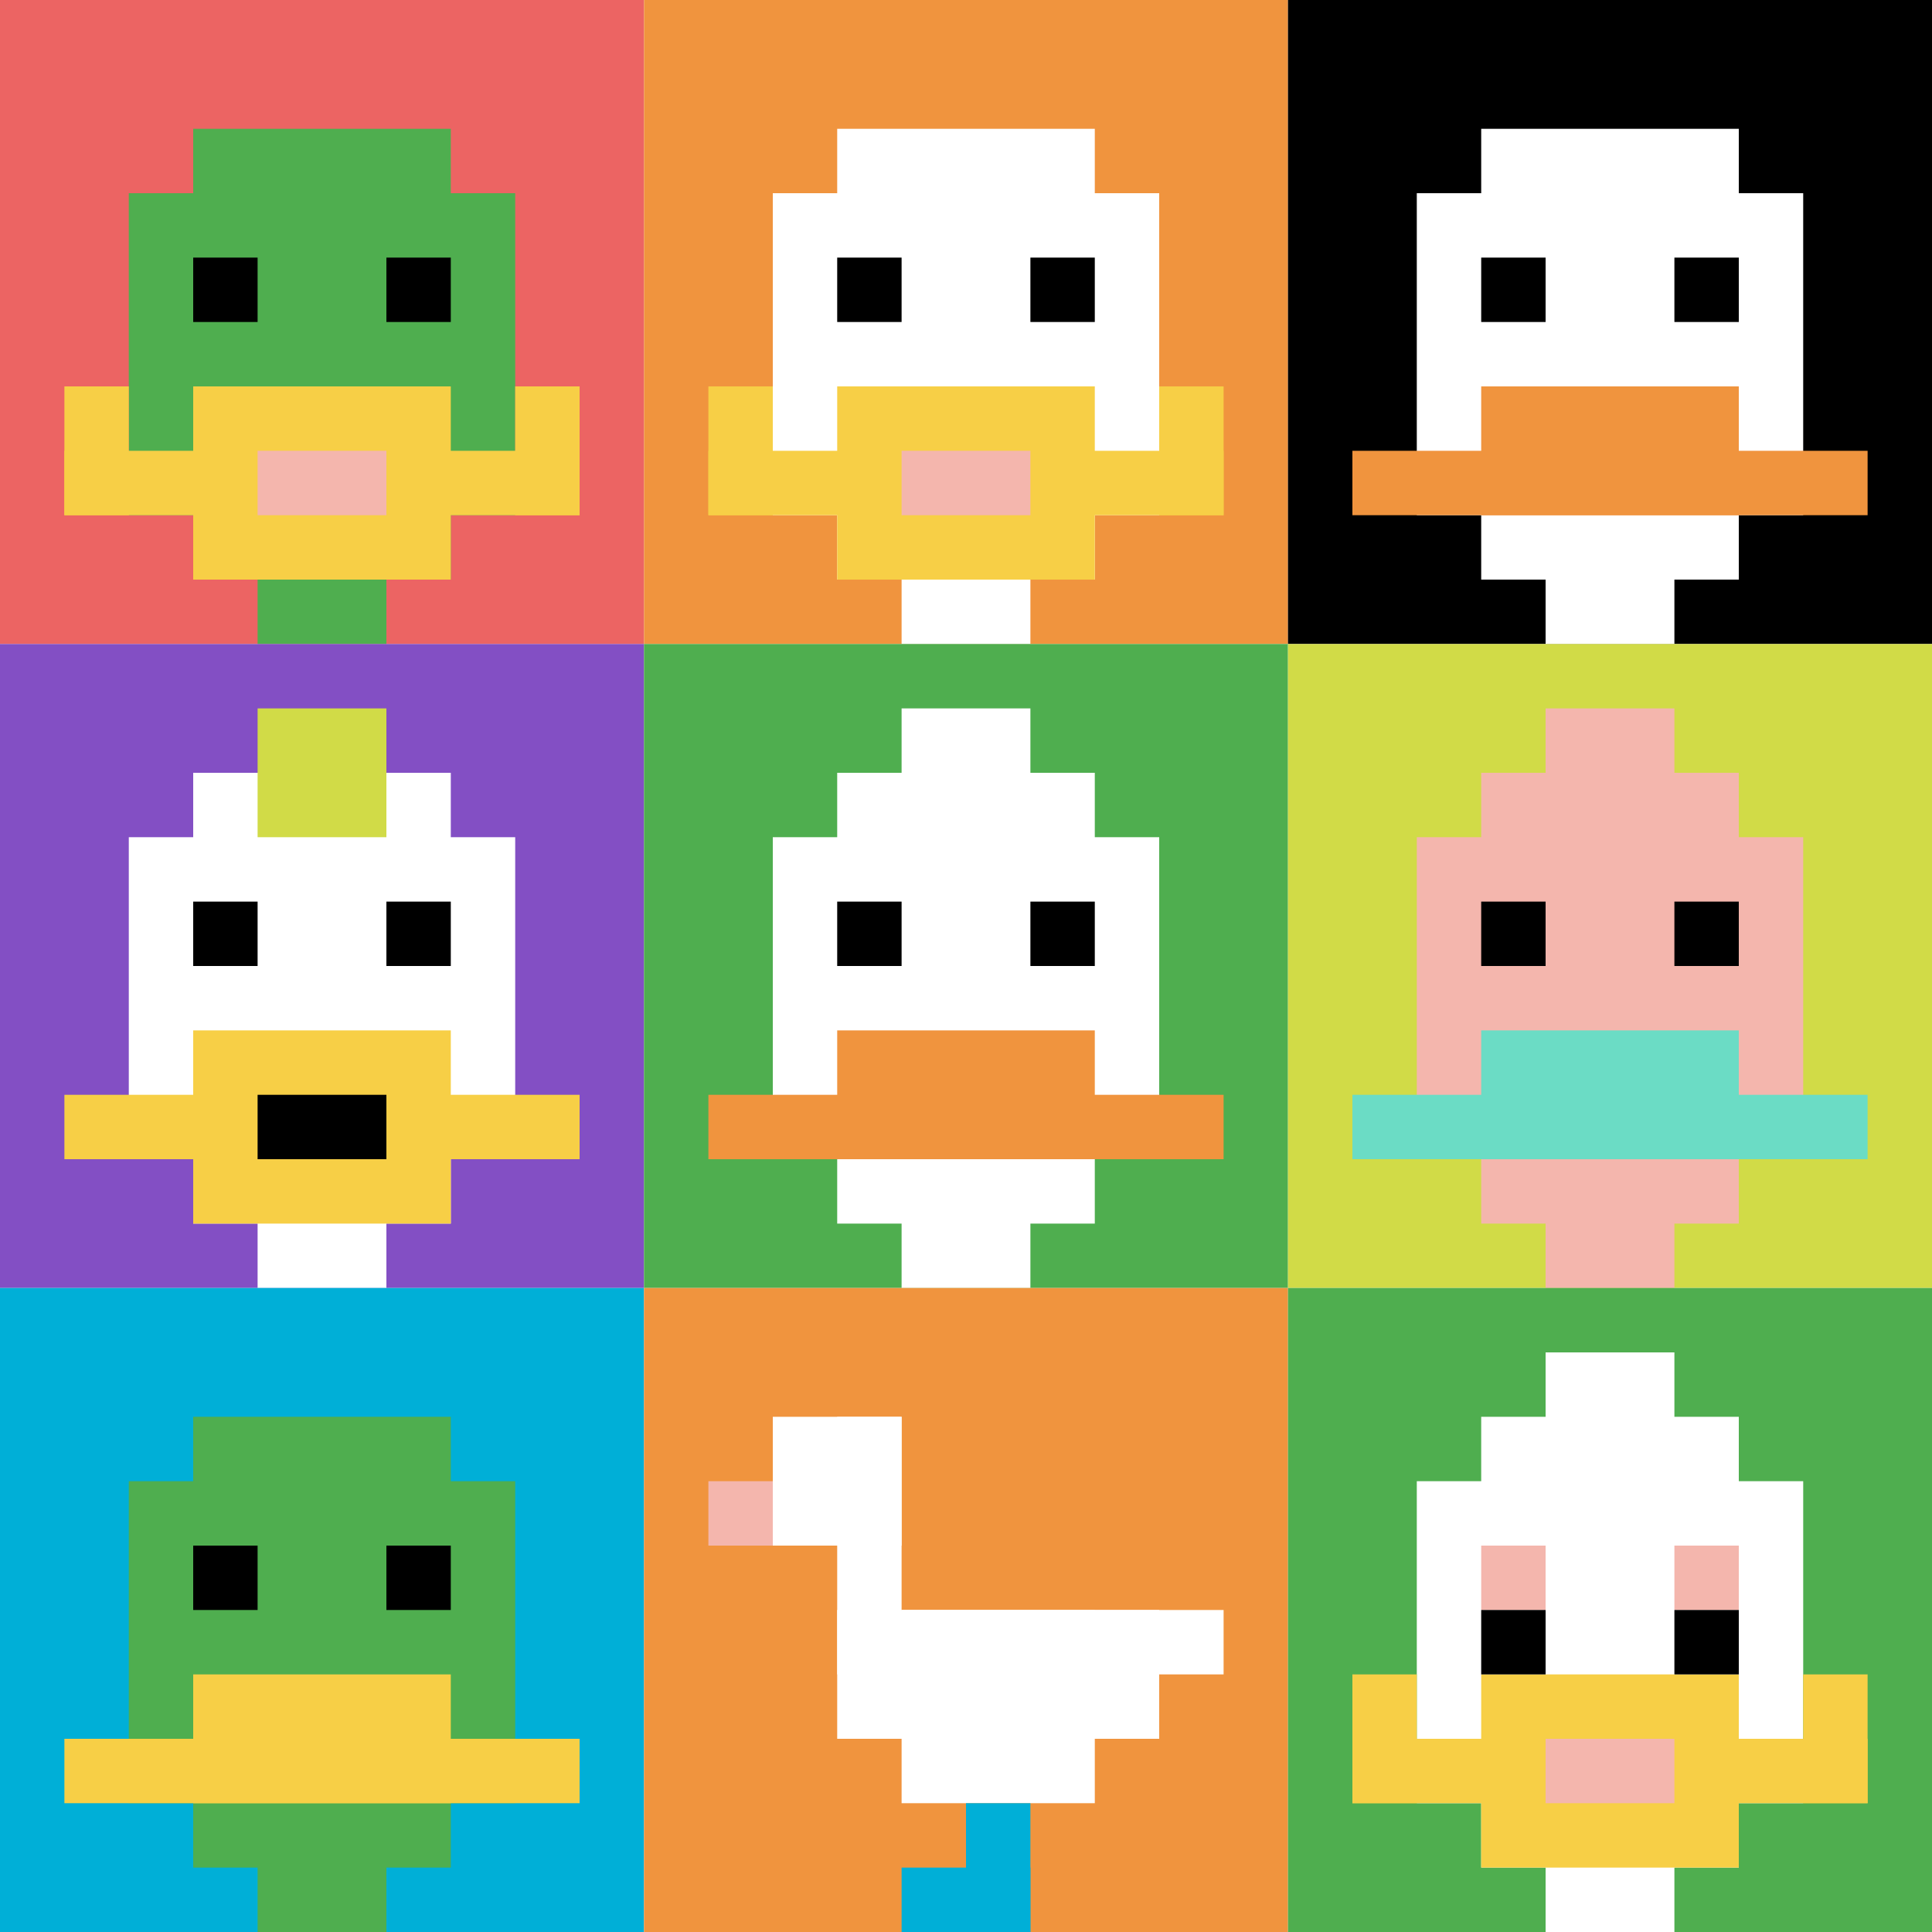 <svg xmlns="http://www.w3.org/2000/svg" version="1.1" width="652" height="652"><title>'goose-pfp-860509' by Dmitri Cherniak</title><desc>seed=860509
backgroundColor=#ffffff
padding=20
innerPadding=0
timeout=500
dimension=3
border=false
Save=function(){return n.handleSave()}
frame=19

Rendered at Sun Sep 15 2024 18:50:19 GMT+0300 (GMT+03:00)
Generated in &lt;1ms
</desc><defs></defs><rect width="100%" height="100%" fill="#ffffff"></rect><g><g id="0-0"><rect x="0" y="0" height="217.333" width="217.333" fill="#EC6463"></rect><g><rect id="0-0-3-2-4-7" x="65.2" y="43.467" width="86.933" height="152.133" fill="#4FAE4F"></rect><rect id="0-0-2-3-6-5" x="43.467" y="65.2" width="130.4" height="108.667" fill="#4FAE4F"></rect><rect id="0-0-4-8-2-2" x="86.933" y="173.867" width="43.467" height="43.467" fill="#4FAE4F"></rect><rect id="0-0-1-7-8-1" x="21.733" y="152.133" width="173.867" height="21.733" fill="#F7CF46"></rect><rect id="0-0-3-6-4-3" x="65.2" y="130.4" width="86.933" height="65.2" fill="#F7CF46"></rect><rect id="0-0-4-7-2-1" x="86.933" y="152.133" width="43.467" height="21.733" fill="#F4B6AD"></rect><rect id="0-0-1-6-1-2" x="21.733" y="130.4" width="21.733" height="43.467" fill="#F7CF46"></rect><rect id="0-0-8-6-1-2" x="173.867" y="130.4" width="21.733" height="43.467" fill="#F7CF46"></rect><rect id="0-0-3-4-1-1" x="65.2" y="86.933" width="21.733" height="21.733" fill="#000000"></rect><rect id="0-0-6-4-1-1" x="130.4" y="86.933" width="21.733" height="21.733" fill="#000000"></rect></g><rect x="0" y="0" stroke="white" stroke-width="0" height="217.333" width="217.333" fill="none"></rect></g><g id="1-0"><rect x="217.333" y="0" height="217.333" width="217.333" fill="#F0943E"></rect><g><rect id="217.33333333333334-0-3-2-4-7" x="282.533" y="43.467" width="86.933" height="152.133" fill="#ffffff"></rect><rect id="217.33333333333334-0-2-3-6-5" x="260.8" y="65.2" width="130.4" height="108.667" fill="#ffffff"></rect><rect id="217.33333333333334-0-4-8-2-2" x="304.267" y="173.867" width="43.467" height="43.467" fill="#ffffff"></rect><rect id="217.33333333333334-0-1-7-8-1" x="239.067" y="152.133" width="173.867" height="21.733" fill="#F7CF46"></rect><rect id="217.33333333333334-0-3-6-4-3" x="282.533" y="130.4" width="86.933" height="65.2" fill="#F7CF46"></rect><rect id="217.33333333333334-0-4-7-2-1" x="304.267" y="152.133" width="43.467" height="21.733" fill="#F4B6AD"></rect><rect id="217.33333333333334-0-1-6-1-2" x="239.067" y="130.4" width="21.733" height="43.467" fill="#F7CF46"></rect><rect id="217.33333333333334-0-8-6-1-2" x="391.2" y="130.4" width="21.733" height="43.467" fill="#F7CF46"></rect><rect id="217.33333333333334-0-3-4-1-1" x="282.533" y="86.933" width="21.733" height="21.733" fill="#000000"></rect><rect id="217.33333333333334-0-6-4-1-1" x="347.733" y="86.933" width="21.733" height="21.733" fill="#000000"></rect></g><rect x="217.333" y="0" stroke="white" stroke-width="0" height="217.333" width="217.333" fill="none"></rect></g><g id="2-0"><rect x="434.667" y="0" height="217.333" width="217.333" fill="#000000"></rect><g><rect id="434.6666666666667-0-3-2-4-7" x="499.867" y="43.467" width="86.933" height="152.133" fill="#ffffff"></rect><rect id="434.6666666666667-0-2-3-6-5" x="478.133" y="65.2" width="130.4" height="108.667" fill="#ffffff"></rect><rect id="434.6666666666667-0-4-8-2-2" x="521.6" y="173.867" width="43.467" height="43.467" fill="#ffffff"></rect><rect id="434.6666666666667-0-1-7-8-1" x="456.4" y="152.133" width="173.867" height="21.733" fill="#F0943E"></rect><rect id="434.6666666666667-0-3-6-4-2" x="499.867" y="130.4" width="86.933" height="43.467" fill="#F0943E"></rect><rect id="434.6666666666667-0-3-4-1-1" x="499.867" y="86.933" width="21.733" height="21.733" fill="#000000"></rect><rect id="434.6666666666667-0-6-4-1-1" x="565.067" y="86.933" width="21.733" height="21.733" fill="#000000"></rect></g><rect x="434.667" y="0" stroke="white" stroke-width="0" height="217.333" width="217.333" fill="none"></rect></g><g id="0-1"><rect x="0" y="217.333" height="217.333" width="217.333" fill="#834FC4"></rect><g><rect id="0-217.33333333333334-3-2-4-7" x="65.2" y="260.8" width="86.933" height="152.133" fill="#ffffff"></rect><rect id="0-217.33333333333334-2-3-6-5" x="43.467" y="282.533" width="130.4" height="108.667" fill="#ffffff"></rect><rect id="0-217.33333333333334-4-8-2-2" x="86.933" y="391.2" width="43.467" height="43.467" fill="#ffffff"></rect><rect id="0-217.33333333333334-1-7-8-1" x="21.733" y="369.467" width="173.867" height="21.733" fill="#F7CF46"></rect><rect id="0-217.33333333333334-3-6-4-3" x="65.2" y="347.733" width="86.933" height="65.2" fill="#F7CF46"></rect><rect id="0-217.33333333333334-4-7-2-1" x="86.933" y="369.467" width="43.467" height="21.733" fill="#000000"></rect><rect id="0-217.33333333333334-3-4-1-1" x="65.2" y="304.267" width="21.733" height="21.733" fill="#000000"></rect><rect id="0-217.33333333333334-6-4-1-1" x="130.4" y="304.267" width="21.733" height="21.733" fill="#000000"></rect><rect id="0-217.33333333333334-4-1-2-2" x="86.933" y="239.067" width="43.467" height="43.467" fill="#D1DB47"></rect></g><rect x="0" y="217.333" stroke="white" stroke-width="0" height="217.333" width="217.333" fill="none"></rect></g><g id="1-1"><rect x="217.333" y="217.333" height="217.333" width="217.333" fill="#4FAE4F"></rect><g><rect id="217.33333333333334-217.33333333333334-3-2-4-7" x="282.533" y="260.8" width="86.933" height="152.133" fill="#ffffff"></rect><rect id="217.33333333333334-217.33333333333334-2-3-6-5" x="260.8" y="282.533" width="130.4" height="108.667" fill="#ffffff"></rect><rect id="217.33333333333334-217.33333333333334-4-8-2-2" x="304.267" y="391.2" width="43.467" height="43.467" fill="#ffffff"></rect><rect id="217.33333333333334-217.33333333333334-1-7-8-1" x="239.067" y="369.467" width="173.867" height="21.733" fill="#F0943E"></rect><rect id="217.33333333333334-217.33333333333334-3-6-4-2" x="282.533" y="347.733" width="86.933" height="43.467" fill="#F0943E"></rect><rect id="217.33333333333334-217.33333333333334-3-4-1-1" x="282.533" y="304.267" width="21.733" height="21.733" fill="#000000"></rect><rect id="217.33333333333334-217.33333333333334-6-4-1-1" x="347.733" y="304.267" width="21.733" height="21.733" fill="#000000"></rect><rect id="217.33333333333334-217.33333333333334-4-1-2-2" x="304.267" y="239.067" width="43.467" height="43.467" fill="#ffffff"></rect></g><rect x="217.333" y="217.333" stroke="white" stroke-width="0" height="217.333" width="217.333" fill="none"></rect></g><g id="2-1"><rect x="434.667" y="217.333" height="217.333" width="217.333" fill="#D1DB47"></rect><g><rect id="434.6666666666667-217.33333333333334-3-2-4-7" x="499.867" y="260.8" width="86.933" height="152.133" fill="#F4B6AD"></rect><rect id="434.6666666666667-217.33333333333334-2-3-6-5" x="478.133" y="282.533" width="130.4" height="108.667" fill="#F4B6AD"></rect><rect id="434.6666666666667-217.33333333333334-4-8-2-2" x="521.6" y="391.2" width="43.467" height="43.467" fill="#F4B6AD"></rect><rect id="434.6666666666667-217.33333333333334-1-7-8-1" x="456.4" y="369.467" width="173.867" height="21.733" fill="#6BDCC5"></rect><rect id="434.6666666666667-217.33333333333334-3-6-4-2" x="499.867" y="347.733" width="86.933" height="43.467" fill="#6BDCC5"></rect><rect id="434.6666666666667-217.33333333333334-3-4-1-1" x="499.867" y="304.267" width="21.733" height="21.733" fill="#000000"></rect><rect id="434.6666666666667-217.33333333333334-6-4-1-1" x="565.067" y="304.267" width="21.733" height="21.733" fill="#000000"></rect><rect id="434.6666666666667-217.33333333333334-4-1-2-2" x="521.6" y="239.067" width="43.467" height="43.467" fill="#F4B6AD"></rect></g><rect x="434.667" y="217.333" stroke="white" stroke-width="0" height="217.333" width="217.333" fill="none"></rect></g><g id="0-2"><rect x="0" y="434.667" height="217.333" width="217.333" fill="#00AFD7"></rect><g><rect id="0-434.6666666666667-3-2-4-7" x="65.2" y="478.133" width="86.933" height="152.133" fill="#4FAE4F"></rect><rect id="0-434.6666666666667-2-3-6-5" x="43.467" y="499.867" width="130.4" height="108.667" fill="#4FAE4F"></rect><rect id="0-434.6666666666667-4-8-2-2" x="86.933" y="608.533" width="43.467" height="43.467" fill="#4FAE4F"></rect><rect id="0-434.6666666666667-1-7-8-1" x="21.733" y="586.8" width="173.867" height="21.733" fill="#F7CF46"></rect><rect id="0-434.6666666666667-3-6-4-2" x="65.2" y="565.067" width="86.933" height="43.467" fill="#F7CF46"></rect><rect id="0-434.6666666666667-3-4-1-1" x="65.2" y="521.6" width="21.733" height="21.733" fill="#000000"></rect><rect id="0-434.6666666666667-6-4-1-1" x="130.4" y="521.6" width="21.733" height="21.733" fill="#000000"></rect></g><rect x="0" y="434.667" stroke="white" stroke-width="0" height="217.333" width="217.333" fill="none"></rect></g><g id="1-2"><rect x="217.333" y="434.667" height="217.333" width="217.333" fill="#F0943E"></rect><g><rect id="217.33333333333334-434.6666666666667-2-2-2-2" x="260.8" y="478.133" width="43.467" height="43.467" fill="#ffffff"></rect><rect id="217.33333333333334-434.6666666666667-3-2-1-4" x="282.533" y="478.133" width="21.733" height="86.933" fill="#ffffff"></rect><rect id="217.33333333333334-434.6666666666667-4-5-5-1" x="304.267" y="543.333" width="108.667" height="21.733" fill="#ffffff"></rect><rect id="217.33333333333334-434.6666666666667-3-5-5-2" x="282.533" y="543.333" width="108.667" height="43.467" fill="#ffffff"></rect><rect id="217.33333333333334-434.6666666666667-4-5-3-3" x="304.267" y="543.333" width="65.2" height="65.2" fill="#ffffff"></rect><rect id="217.33333333333334-434.6666666666667-1-3-1-1" x="239.067" y="499.867" width="21.733" height="21.733" fill="#F4B6AD"></rect><rect id="217.33333333333334-434.6666666666667-5-8-1-2" x="326" y="608.533" width="21.733" height="43.467" fill="#00AFD7"></rect><rect id="217.33333333333334-434.6666666666667-4-9-2-1" x="304.267" y="630.267" width="43.467" height="21.733" fill="#00AFD7"></rect></g><rect x="217.333" y="434.667" stroke="white" stroke-width="0" height="217.333" width="217.333" fill="none"></rect></g><g id="2-2"><rect x="434.667" y="434.667" height="217.333" width="217.333" fill="#4FAE4F"></rect><g><rect id="434.6666666666667-434.6666666666667-3-2-4-7" x="499.867" y="478.133" width="86.933" height="152.133" fill="#ffffff"></rect><rect id="434.6666666666667-434.6666666666667-2-3-6-5" x="478.133" y="499.867" width="130.4" height="108.667" fill="#ffffff"></rect><rect id="434.6666666666667-434.6666666666667-4-8-2-2" x="521.6" y="608.533" width="43.467" height="43.467" fill="#ffffff"></rect><rect id="434.6666666666667-434.6666666666667-1-7-8-1" x="456.4" y="586.8" width="173.867" height="21.733" fill="#F7CF46"></rect><rect id="434.6666666666667-434.6666666666667-3-6-4-3" x="499.867" y="565.067" width="86.933" height="65.2" fill="#F7CF46"></rect><rect id="434.6666666666667-434.6666666666667-4-7-2-1" x="521.6" y="586.8" width="43.467" height="21.733" fill="#F4B6AD"></rect><rect id="434.6666666666667-434.6666666666667-1-6-1-2" x="456.4" y="565.067" width="21.733" height="43.467" fill="#F7CF46"></rect><rect id="434.6666666666667-434.6666666666667-8-6-1-2" x="608.533" y="565.067" width="21.733" height="43.467" fill="#F7CF46"></rect><rect id="434.6666666666667-434.6666666666667-3-4-1-1" x="499.867" y="521.6" width="21.733" height="21.733" fill="#F4B6AD"></rect><rect id="434.6666666666667-434.6666666666667-6-4-1-1" x="565.067" y="521.6" width="21.733" height="21.733" fill="#F4B6AD"></rect><rect id="434.6666666666667-434.6666666666667-3-5-1-1" x="499.867" y="543.333" width="21.733" height="21.733" fill="#000000"></rect><rect id="434.6666666666667-434.6666666666667-6-5-1-1" x="565.067" y="543.333" width="21.733" height="21.733" fill="#000000"></rect><rect id="434.6666666666667-434.6666666666667-4-1-2-2" x="521.6" y="456.4" width="43.467" height="43.467" fill="#ffffff"></rect></g><rect x="434.667" y="434.667" stroke="white" stroke-width="0" height="217.333" width="217.333" fill="none"></rect></g></g></svg>